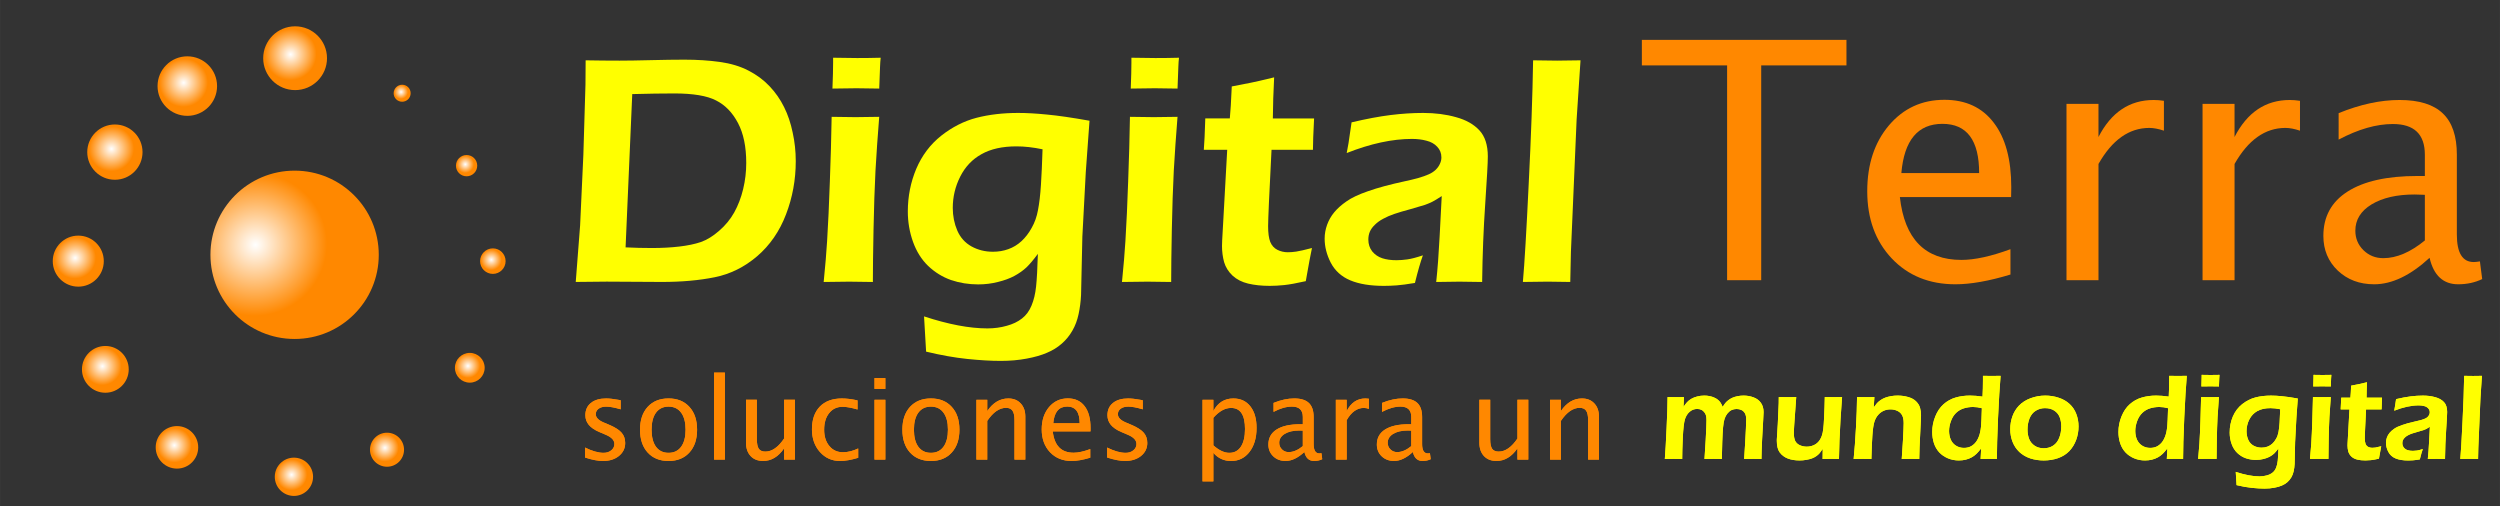 <?xml version="1.0" encoding="UTF-8" standalone="no"?>
<svg
   xmlns:dc="http://purl.org/dc/elements/1.1/"
   xmlns:cc="http://creativecommons.org/ns#"
   xmlns:rdf="http://www.w3.org/1999/02/22-rdf-syntax-ns#"
   xmlns:svg="http://www.w3.org/2000/svg"
   xmlns="http://www.w3.org/2000/svg"
   xmlns:xlink="http://www.w3.org/1999/xlink"
   xmlns:sodipodi="http://sodipodi.sourceforge.net/DTD/sodipodi-0.dtd"
   xmlns:inkscape="http://www.inkscape.org/namespaces/inkscape"
   width="561.306"
   height="113.698"
   viewBox="0 0 148.512 30.083"
   version="1.1"
   id="svg8"
   inkscape:version="1.0.2-2 (e86c870879, 2021-01-15)"
   sodipodi:docname="logo-digital-terra.svg">
  <rect x="0" y="0" width="148.512" height="30.083" fill="#333333" stroke="none"/>
  <defs
     id="defs2">
    <linearGradient
       inkscape:collect="always"
       id="linearGradient2813">
      <stop
         style="stop-color:#ffffff;stop-opacity:1"
         offset="0"
         id="stop2809" />
      <stop
         style="stop-color:#ff8800;stop-opacity:1"
         offset="1"
         id="stop2811" />
    </linearGradient>
    <radialGradient
       inkscape:collect="always"
       xlink:href="#linearGradient2813"
       id="radialGradient2815"
       cx="34.808"
       cy="23.239"
       fx="34.808"
       fy="23.239"
       r="5.22"
       gradientUnits="userSpaceOnUse"
       gradientTransform="matrix(0.701,-0.419,0.414,0.692,-17.347,14.908)" />
    <radialGradient
       inkscape:collect="always"
       xlink:href="#linearGradient2813"
       id="radialGradient2815-8"
       cx="34.808"
       cy="23.239"
       fx="34.808"
       fy="23.239"
       r="5.22"
       gradientUnits="userSpaceOnUse"
       gradientTransform="matrix(0.254,-0.152,0.15,0.251,32.936,15.692)" />
    <radialGradient
       inkscape:collect="always"
       xlink:href="#linearGradient2813"
       id="radialGradient2815-8-7"
       cx="34.808"
       cy="23.239"
       fx="34.808"
       fy="23.239"
       r="5.22"
       gradientUnits="userSpaceOnUse"
       gradientTransform="matrix(0.21,-0.126,0.124,0.208,43.669,32.503)" />
    <radialGradient
       inkscape:collect="always"
       xlink:href="#linearGradient2813"
       id="radialGradient2815-6"
       cx="34.808"
       cy="23.239"
       fx="34.808"
       fy="23.239"
       r="5.22"
       gradientUnits="userSpaceOnUse"
       gradientTransform="matrix(0.204,-0.122,0.12,0.201,22.574,27.9)" />
    <radialGradient
       inkscape:collect="always"
       xlink:href="#linearGradient2813"
       id="radialGradient2815-5"
       cx="34.808"
       cy="23.239"
       fx="34.808"
       fy="23.239"
       r="5.22"
       gradientUnits="userSpaceOnUse"
       gradientTransform="matrix(0.153,-0.091,0.09,0.151,37.903,40.864)" />
    <radialGradient
       inkscape:collect="always"
       xlink:href="#linearGradient2813"
       id="radialGradient2815-7"
       cx="34.808"
       cy="23.239"
       fx="34.808"
       fy="23.239"
       r="5.22"
       gradientUnits="userSpaceOnUse"
       gradientTransform="matrix(0.102,-0.061,0.06,0.101,52.24,28.207)" />
    <radialGradient
       inkscape:collect="always"
       xlink:href="#linearGradient2813"
       id="radialGradient2815-3"
       cx="34.808"
       cy="23.239"
       fx="34.808"
       fy="23.239"
       r="5.22"
       gradientUnits="userSpaceOnUse"
       gradientTransform="matrix(0.238,-0.142,0.14,0.235,27.371,17.399)" />
    <radialGradient
       inkscape:collect="always"
       xlink:href="#linearGradient2813"
       id="radialGradient2815-2"
       cx="34.808"
       cy="23.239"
       fx="34.808"
       fy="23.239"
       r="5.22"
       gradientUnits="userSpaceOnUse"
       gradientTransform="matrix(0.221,-0.132,0.13,0.218,23.909,21.373)" />
    <radialGradient
       inkscape:collect="always"
       xlink:href="#linearGradient2813"
       id="radialGradient2815-34"
       cx="34.808"
       cy="23.239"
       fx="34.808"
       fy="23.239"
       r="5.22"
       gradientUnits="userSpaceOnUse"
       gradientTransform="matrix(0.187,-0.112,0.11,0.184,25.021,34.38)" />
    <radialGradient
       inkscape:collect="always"
       xlink:href="#linearGradient2813"
       id="radialGradient2815-79"
       cx="34.808"
       cy="23.239"
       fx="34.808"
       fy="23.239"
       r="5.22"
       gradientUnits="userSpaceOnUse"
       gradientTransform="matrix(0.17,-0.101,0.1,0.168,30.115,39.064)" />
    <radialGradient
       inkscape:collect="always"
       xlink:href="#linearGradient2813"
       id="radialGradient2815-1"
       cx="34.808"
       cy="23.239"
       fx="34.808"
       fy="23.239"
       r="5.22"
       gradientUnits="userSpaceOnUse"
       gradientTransform="matrix(0.136,-0.081,0.08,0.134,44.274,39.308)" />
    <radialGradient
       inkscape:collect="always"
       xlink:href="#linearGradient2813"
       id="radialGradient2815-63"
       cx="34.808"
       cy="23.239"
       fx="34.808"
       fy="23.239"
       r="5.22"
       gradientUnits="userSpaceOnUse"
       gradientTransform="matrix(0.119,-0.071,0.07,0.117,50.029,34.49)" />
    <radialGradient
       inkscape:collect="always"
       xlink:href="#linearGradient2813"
       id="radialGradient2815-71"
       cx="34.808"
       cy="23.239"
       fx="34.808"
       fy="23.239"
       r="5.22"
       gradientUnits="userSpaceOnUse"
       gradientTransform="matrix(0.085,-0.051,0.05,0.084,51.519,22.585)" />
    <radialGradient
       inkscape:collect="always"
       xlink:href="#linearGradient2813"
       id="radialGradient2815-61"
       cx="34.808"
       cy="23.239"
       fx="34.808"
       fy="23.239"
       r="5.22"
       gradientUnits="userSpaceOnUse"
       gradientTransform="matrix(0.068,-0.041,0.04,0.067,48.53,18.335)" />
  </defs>
  <sodipodi:namedview
     id="base"
     pagecolor="#ffffff"
     bordercolor="#666666"
     borderopacity="1.0"
     inkscape:pageopacity="0.0"
     inkscape:pageshadow="2"
     inkscape:zoom="5.5972222"
     inkscape:cx="125.45491"
     inkscape:cy="68.251747"
     inkscape:document-units="px"
     inkscape:current-layer="svg8"
     inkscape:document-rotation="0"
     showgrid="false"
     units="px"
     inkscape:pagecheckerboard="true"
     borderlayer="false"
     inkscape:showpageshadow="true"
     showborder="true"
     showguides="true"
     inkscape:guide-bbox="true"
     inkscape:window-width="2560"
     inkscape:window-height="996"
     inkscape:window-x="-8"
     inkscape:window-y="1133"
     inkscape:window-maximized="1"
     fit-margin-top="4"
     fit-margin-left="4"
     lock-margins="true"
     fit-margin-right="4"
     fit-margin-bottom="4">
    <sodipodi:guide
       position="15.552,7.44"
       orientation="1,0"
       id="guide3344" />
    <sodipodi:guide
       position="30.3,15.003"
       orientation="0,-1"
       id="guide3346" />
  </sodipodi:namedview>
  	  
  <g
     id="grupo-esferas"
     inkscape:label="esferas"
     transform="translate(-28,-13)">
  <animateTransform
	attributeType="xml" 
    attributeName="transform"
    type="rotate"
    from="0 45 28"
    to="360 45 28"
    dur="40s"
	additive="sum" 
    repeatCount="indefinite" />
    <circle
       style="fill:url(#radialGradient2815-8);fill-opacity:1;fill-rule:nonzero;stroke:none;stroke-width:0.288;stroke-linecap:round;stroke-linejoin:round;stroke-miterlimit:4;stroke-dasharray:none"
       id="path2774-7"
       cx="45.53"
       cy="16.458"
       r="1.895"/>
    <circle
       style="fill:url(#radialGradient2815-6);fill-opacity:1;fill-rule:nonzero;stroke:none;stroke-width:0.231;stroke-linecap:round;stroke-linejoin:round;stroke-miterlimit:4;stroke-dasharray:none"
       id="path2774-4"
       cx="32.649"
       cy="28.513"
       r="1.516" />
    <circle
       style="fill:url(#radialGradient2815-5);fill-opacity:1;fill-rule:nonzero;stroke:none;stroke-width:0.173;stroke-linecap:round;stroke-linejoin:round;stroke-miterlimit:4;stroke-dasharray:none"
       id="path2774-8"
       cx="45.46"
       cy="41.324"
       r="1.137" />
    <circle
       style="fill:url(#radialGradient2815-7);fill-opacity:1;fill-rule:nonzero;stroke:none;stroke-width:0.115;stroke-linecap:round;stroke-linejoin:round;stroke-miterlimit:4;stroke-dasharray:none"
       id="path2774-72"
       cx="57.277"
       cy="28.513"
       r="0.758" />
    <circle
       style="fill:url(#radialGradient2815-3);fill-opacity:1;fill-rule:nonzero;stroke:none;stroke-width:0.269;stroke-linecap:round;stroke-linejoin:round;stroke-miterlimit:4;stroke-dasharray:none"
       id="path2774-0"
       cx="39.126"
       cy="18.114"
       r="1.768" />
    <circle
       style="fill:url(#radialGradient2815-2);fill-opacity:1;fill-rule:nonzero;stroke:none;stroke-width:0.25;stroke-linecap:round;stroke-linejoin:round;stroke-miterlimit:4;stroke-dasharray:none"
       id="path2774-6"
       cx="34.824"
       cy="22.037"
       r="1.642" />
    <circle
       style="fill:url(#radialGradient2815-34);fill-opacity:1;fill-rule:nonzero;stroke:none;stroke-width:0.211;stroke-linecap:round;stroke-linejoin:round;stroke-miterlimit:4;stroke-dasharray:none"
       id="path2774-08"
       cx="34.257"
       cy="34.942"
       r="1.389" />
    <circle
       style="fill:url(#radialGradient2815-79);fill-opacity:1;fill-rule:nonzero;stroke:none;stroke-width:0.192;stroke-linecap:round;stroke-linejoin:round;stroke-miterlimit:4;stroke-dasharray:none"
       id="path2774-75"
       cx="38.511"
       cy="39.575"
       r="1.263" />
    <circle
       style="fill:url(#radialGradient2815-1);fill-opacity:1;fill-rule:nonzero;stroke:none;stroke-width:0.154;stroke-linecap:round;stroke-linejoin:round;stroke-miterlimit:4;stroke-dasharray:none"
       id="path2774-1"
       cx="50.99"
       cy="39.716"
       r="1.011" />
    <circle
       style="fill:url(#radialGradient2815-63);fill-opacity:1;fill-rule:nonzero;stroke:none;stroke-width:0.135;stroke-linecap:round;stroke-linejoin:round;stroke-miterlimit:4;stroke-dasharray:none"
       id="path2774-3"
       cx="55.907"
       cy="34.848"
       r="0.884" />
    <circle
       style="fill:url(#radialGradient2815-71);fill-opacity:1;fill-rule:nonzero;stroke:none;stroke-width:0.096;stroke-linecap:round;stroke-linejoin:round;stroke-miterlimit:4;stroke-dasharray:none"
       id="path2774-9"
       cx="55.717"
       cy="22.841"
       r="0.632" />
    <ellipse
       style="fill:url(#radialGradient2815-61);fill-opacity:1;fill-rule:nonzero;stroke:none;stroke-width:0.077;stroke-linecap:round;stroke-linejoin:round;stroke-miterlimit:4;stroke-dasharray:none"
       id="path2774-2"
       cx="51.889"
       cy="18.539"
       rx="0.505"
       ry="0.505" />
  </g>
  <g
     inkscape:label="Layer 1"
     inkscape:groupmode="layer"
     id="layer1"
     transform="translate(-1.5,-1.863)">
    <g
       aria-label="Terra"
       id="text2746"
       style="font-style:normal;font-weight:normal;font-size:10.583px;line-height:1.25;font-family:sans-serif;display:inline;fill:#d45500;fill-opacity:1;stroke:none;stroke-width:0.265"
       inkscape:label="Terra">
      <path
         d="M 104.099,18.51 V 5.748 H 99.035 V 4.233 h 12.154 v 1.514 h -5.064 V 18.51 Z"
         style="font-style:normal;font-variant:normal;font-weight:normal;font-stretch:normal;font-size:19.756px;font-family:'Lucida Sans Unicode';-inkscape-font-specification:'Lucida Sans Unicode';fill:#ff8800;fill-opacity:1;stroke-width:0.265"
         id="path3455" />
      <path
         d="m 120.932,18.172 q -1.91,0.579 -3.27,0.579 -2.325,0 -3.781,-1.534 -1.457,-1.543 -1.457,-3.994 0,-2.383 1.283,-3.907 1.293,-1.524 3.299,-1.524 1.9,0 2.932,1.36 1.042,1.35 1.042,3.839 l -0.01,0.579 h -6.608 q 0.415,3.733 3.656,3.733 1.186,0 2.913,-0.637 z m -6.482,-6.029 h 4.621 q 0,-2.923 -2.18,-2.923 -2.19,0 -2.441,2.923 z"
         style="font-style:normal;font-variant:normal;font-weight:normal;font-stretch:normal;font-size:19.756px;font-family:'Lucida Sans Unicode';-inkscape-font-specification:'Lucida Sans Unicode';fill:#ff8800;fill-opacity:1;stroke-width:0.265"
         id="path3457" />
      <path
         d="M 124.26,18.51 V 8.034 h 1.9 v 1.968 q 1.129,-2.199 3.28,-2.199 0.289,0 0.608,0.048 v 1.775 q -0.492,-0.164 -0.868,-0.164 -1.804,0 -3.019,2.141 v 6.907 z"
         style="font-style:normal;font-variant:normal;font-weight:normal;font-stretch:normal;font-size:19.756px;font-family:'Lucida Sans Unicode';-inkscape-font-specification:'Lucida Sans Unicode';fill:#ff8800;fill-opacity:1;stroke-width:0.265"
         id="path3459" />
      <path
         d="M 132.343,18.51 V 8.034 h 1.9 v 1.968 q 1.129,-2.199 3.28,-2.199 0.289,0 0.608,0.048 v 1.775 q -0.492,-0.164 -0.868,-0.164 -1.804,0 -3.019,2.141 v 6.907 z"
         style="font-style:normal;font-variant:normal;font-weight:normal;font-stretch:normal;font-size:19.756px;font-family:'Lucida Sans Unicode';-inkscape-font-specification:'Lucida Sans Unicode';fill:#ff8800;fill-opacity:1;stroke-width:0.265"
         id="path3461" />
      <path
         d="m 145.829,17.179 q -1.707,1.572 -3.289,1.572 -1.302,0 -2.161,-0.81 -0.859,-0.82 -0.859,-2.064 0,-1.717 1.437,-2.633 1.447,-0.926 4.148,-0.926 h 0.444 v -1.264 q 0,-1.823 -1.9,-1.823 -1.476,0 -3.222,0.926 V 8.584 q 1.92,-0.781 3.617,-0.781 1.746,0 2.576,0.801 0.83,0.791 0.83,2.45 v 4.746 q 0,1.63 1.003,1.63 0.125,0 0.367,-0.039 l 0.135,1.051 q -0.646,0.309 -1.428,0.309 -1.331,0 -1.698,-1.572 z m -0.28,-1.032 v -2.711 l -0.608,-0.019 q -1.582,0 -2.556,0.588 -0.965,0.588 -0.965,1.563 0,0.685 0.482,1.158 0.482,0.473 1.177,0.473 1.186,0 2.469,-1.051 z"
         style="font-style:normal;font-variant:normal;font-weight:normal;font-stretch:normal;font-size:19.756px;font-family:'Lucida Sans Unicode';-inkscape-font-specification:'Lucida Sans Unicode';fill:#ff8800;fill-opacity:1;stroke-width:0.265"
         id="path3463" />
    </g>
    <g
       aria-label="Digital "
       id="text2742"
       style="font-style:normal;font-variant:normal;font-weight:normal;font-stretch:normal;font-size:19.756px;line-height:1.25;font-family:Arial;-inkscape-font-specification:Arial;display:inline;fill:#ffff00;fill-opacity:1;stroke:none;stroke-width:0.265;image-rendering:auto"
       inkscape:label="Digital">
      <path
         d="m 35.701,18.613 0.26,-3.357 0.193,-4.196 0.125,-4.177 q 0.01,-0.27 0.01,-1.437 1.071,0.019 2.016,0.019 0.704,0 1.852,-0.029 1.158,-0.029 1.997,-0.029 1.138,0 2.103,0.135 0.974,0.135 1.698,0.511 0.723,0.367 1.254,0.926 0.531,0.559 0.868,1.244 0.338,0.675 0.511,1.514 0.183,0.83 0.183,1.698 0,1.659 -0.579,3.164 -0.569,1.495 -1.707,2.479 -1.138,0.974 -2.527,1.254 -1.379,0.28 -3.135,0.28 l -3.28,-0.019 q -0.309,0 -1.842,0.019 z m 2.961,-2.055 q 0.791,0.039 1.563,0.039 0.878,0 1.621,-0.087 0.752,-0.087 1.293,-0.27 0.54,-0.193 1.08,-0.666 0.55,-0.473 0.897,-1.09 0.347,-0.627 0.531,-1.389 0.183,-0.762 0.183,-1.553 0,-1.447 -0.492,-2.373 Q 44.845,8.234 44.035,7.829 43.234,7.414 41.556,7.414 q -1.09,0 -2.498,0.039 z"
         style="font-style:normal;font-variant:normal;font-weight:normal;font-stretch:normal;font-size:19.756px;font-family:'Eras Demi ITC';-inkscape-font-specification:'Eras Demi ITC';fill:#ffff00"
         id="path3440" />
      <path
         d="m 50.951,7.124 q 0.039,-0.994 0.039,-1.524 V 5.292 q 0.878,0.019 1.428,0.019 0.752,0 1.399,-0.019 -0.029,0.241 -0.039,0.55 l -0.048,1.283 q -0.733,-0.019 -1.35,-0.019 -0.617,0 -1.428,0.019 z m -0.521,11.489 q 0.145,-1.447 0.203,-2.421 0.096,-1.543 0.164,-3.559 0.077,-2.016 0.106,-3.83 0.945,0.019 1.418,0.019 0.434,0 1.408,-0.019 -0.135,1.678 -0.222,3.203 -0.077,1.524 -0.116,3.492 -0.039,1.968 -0.039,3.116 -0.878,-0.019 -1.408,-0.019 -0.502,0 -1.514,0.019 z"
         style="font-style:normal;font-variant:normal;font-weight:normal;font-stretch:normal;font-size:19.756px;font-family:'Eras Demi ITC';-inkscape-font-specification:'Eras Demi ITC';fill:#ffff00"
         id="path3442" />
      <path
         d="m 56.392,20.658 q 2.17,0.714 3.762,0.714 0.608,0 1.148,-0.154 0.54,-0.145 0.907,-0.434 0.367,-0.28 0.569,-0.772 0.203,-0.482 0.27,-1.129 0.068,-0.637 0.106,-1.939 -0.376,0.511 -0.675,0.801 -0.299,0.28 -0.723,0.511 -0.415,0.222 -0.974,0.357 -0.559,0.145 -1.177,0.145 -0.849,0 -1.611,-0.26 -0.762,-0.27 -1.36,-0.839 -0.588,-0.569 -0.897,-1.428 -0.309,-0.868 -0.309,-1.804 0,-1.341 0.502,-2.537 0.511,-1.196 1.486,-1.968 0.984,-0.772 2.093,-1.061 1.119,-0.289 2.479,-0.289 0.752,0 1.707,0.096 0.955,0.087 2.527,0.367 l -0.222,3.058 -0.203,3.83 -0.077,3.463 q -0.029,0.588 -0.145,1.129 -0.116,0.55 -0.367,0.984 -0.251,0.444 -0.637,0.781 -0.386,0.338 -0.878,0.54 -0.482,0.212 -1.206,0.347 -0.714,0.135 -1.534,0.135 -0.878,0 -1.997,-0.116 -1.119,-0.116 -2.441,-0.434 z m 7.042,-9.926 q -0.839,-0.174 -1.553,-0.174 -1.254,0 -2.074,0.463 -0.82,0.453 -1.264,1.331 -0.444,0.878 -0.444,1.862 0,0.723 0.27,1.35 0.27,0.617 0.839,0.936 0.579,0.318 1.273,0.318 0.492,0 0.916,-0.154 0.434,-0.154 0.781,-0.473 0.347,-0.318 0.608,-0.791 0.27,-0.473 0.376,-1.061 0.116,-0.598 0.174,-1.486 0.058,-0.897 0.096,-2.122 z"
         style="font-style:normal;font-variant:normal;font-weight:normal;font-stretch:normal;font-size:19.756px;font-family:'Eras Demi ITC';-inkscape-font-specification:'Eras Demi ITC';fill:#ffff00"
         id="path3444" />
      <path
         d="m 68.672,7.124 q 0.039,-0.994 0.039,-1.524 V 5.292 q 0.878,0.019 1.428,0.019 0.752,0 1.399,-0.019 -0.029,0.241 -0.039,0.55 l -0.048,1.283 q -0.733,-0.019 -1.35,-0.019 -0.617,0 -1.428,0.019 z m -0.521,11.489 q 0.145,-1.447 0.203,-2.421 0.096,-1.543 0.164,-3.559 0.077,-2.016 0.106,-3.83 0.945,0.019 1.418,0.019 0.434,0 1.408,-0.019 -0.135,1.678 -0.222,3.203 -0.077,1.524 -0.116,3.492 -0.039,1.968 -0.039,3.116 -0.878,-0.019 -1.408,-0.019 -0.502,0 -1.514,0.019 z"
         style="font-style:normal;font-variant:normal;font-weight:normal;font-stretch:normal;font-size:19.756px;font-family:'Eras Demi ITC';-inkscape-font-specification:'Eras Demi ITC';fill:#ffff00"
         id="path3446" />
      <path
         d="m 79.437,16.597 q -0.116,0.531 -0.367,1.968 -0.81,0.183 -1.273,0.232 -0.463,0.048 -0.868,0.048 -0.714,0 -1.283,-0.135 -0.559,-0.135 -0.926,-0.473 -0.367,-0.347 -0.502,-0.801 -0.125,-0.463 -0.125,-0.955 0,-0.125 0.01,-0.338 0.01,-0.212 0.077,-1.37 l 0.222,-4.013 h -1.389 q 0.048,-0.579 0.087,-1.862 h 1.457 q 0.058,-0.559 0.116,-1.9 l 1.138,-0.222 q 0.357,-0.068 1.379,-0.318 -0.068,1.302 -0.077,2.441 h 2.45 q -0.068,1.302 -0.068,1.862 h -2.46 q -0.203,3.926 -0.203,4.543 0,0.598 0.125,0.926 0.135,0.328 0.424,0.473 0.289,0.145 0.617,0.145 0.241,0 0.502,-0.039 0.27,-0.039 0.936,-0.212 z"
         style="font-style:normal;font-variant:normal;font-weight:normal;font-stretch:normal;font-size:19.756px;font-family:'Eras Demi ITC';-inkscape-font-specification:'Eras Demi ITC';fill:#ffff00"
         id="path3448" />
      <path
         d="m 81.501,10.954 q 0.135,-0.695 0.164,-0.974 0.039,-0.28 0.125,-0.849 1.312,-0.309 2.315,-0.434 1.003,-0.125 1.939,-0.125 1.061,0 1.949,0.251 0.887,0.241 1.389,0.781 0.502,0.54 0.502,1.553 0,0.55 -0.154,2.807 -0.154,2.248 -0.183,4.65 -0.733,-0.019 -1.35,-0.019 -0.588,0 -1.379,0.019 0.125,-1.167 0.203,-2.701 l 0.125,-2.402 q -0.367,0.241 -0.559,0.338 -0.193,0.096 -0.434,0.183 -0.241,0.077 -0.849,0.251 -0.608,0.164 -0.974,0.289 -0.367,0.125 -0.666,0.289 -0.289,0.154 -0.492,0.357 -0.203,0.193 -0.299,0.415 -0.087,0.212 -0.087,0.463 0,0.405 0.232,0.704 0.241,0.289 0.598,0.405 0.357,0.116 0.839,0.116 0.309,0 0.646,-0.048 0.347,-0.048 0.926,-0.241 -0.203,0.55 -0.473,1.64 -0.685,0.116 -1.09,0.145 -0.405,0.029 -0.752,0.029 -1.215,0 -1.997,-0.328 -0.781,-0.328 -1.158,-1.042 -0.367,-0.714 -0.367,-1.437 0,-0.415 0.145,-0.82 0.145,-0.405 0.424,-0.743 0.28,-0.338 0.723,-0.646 0.444,-0.318 1.283,-0.608 0.839,-0.299 2.219,-0.598 0.367,-0.077 0.762,-0.183 0.395,-0.116 0.627,-0.222 0.241,-0.106 0.415,-0.27 0.174,-0.174 0.251,-0.357 0.087,-0.183 0.087,-0.376 0,-0.376 -0.251,-0.637 -0.241,-0.26 -0.637,-0.357 -0.386,-0.106 -0.859,-0.106 -1.756,0 -3.878,0.839 z"
         style="font-style:normal;font-variant:normal;font-weight:normal;font-stretch:normal;font-size:19.756px;font-family:'Eras Demi ITC';-inkscape-font-specification:'Eras Demi ITC';fill:#ffff00"
         id="path3450" />
      <path
         d="m 91.967,18.613 q 0.145,-1.63 0.347,-5.855 0.212,-4.235 0.26,-7.312 1.003,0.019 1.428,0.019 0.569,0 1.389,-0.019 l -0.232,3.521 -0.338,7.852 -0.039,1.794 q -0.791,-0.019 -1.341,-0.019 -0.183,0 -1.476,0.019 z"
         style="font-style:normal;font-variant:normal;font-weight:normal;font-stretch:normal;font-size:19.756px;font-family:'Eras Demi ITC';-inkscape-font-specification:'Eras Demi ITC';fill:#ffff00"
         id="path3452" />
    </g>

    <g
       id="g3317"
       inkscape:label="soluciones"
       transform="translate(-28.575,-11.642)"
       style="display:inline">
    <animate id="solucionesanimation" attributeName="opacity" dur="20s" 
             values="0;0;1;1;0" keyTimes="0;0.5;0.55;0.95;1" 
             repeatCount="indefinite"/>   	   
      <g
         aria-label="soluciones para un"
         id="text2752"
         style="font-style:normal;font-weight:normal;font-size:6.703px;line-height:1.25;font-family:sans-serif;display:inline;fill:#000000;fill-opacity:1;stroke:none;stroke-width:0.265"
         inkscape:label="soluciones para un">
        <path
           d="m 64.828,40.684 v -0.592 q 0.632,0.314 1.1,0.314 0.278,0 0.461,-0.151 0.183,-0.151 0.183,-0.376 0,-0.331 -0.514,-0.547 l -0.376,-0.16 q -0.835,-0.347 -0.835,-0.998 0,-0.465 0.327,-0.73 0.331,-0.268 0.903,-0.268 0.298,0 0.736,0.082 l 0.134,0.026 v 0.537 q -0.54,-0.16 -0.861,-0.16 -0.281,0 -0.452,0.124 -0.167,0.121 -0.167,0.327 0,0.291 0.471,0.491 l 0.311,0.131 q 0.527,0.223 0.746,0.471 0.219,0.245 0.219,0.615 0,0.468 -0.37,0.769 -0.37,0.301 -0.946,0.301 -0.442,0 -1.073,-0.206 z"
           style="font-style:normal;font-variant:normal;font-weight:normal;font-stretch:normal;font-size:6.703px;font-family:'Lucida Sans Unicode';-inkscape-font-specification:'Lucida Sans Unicode';fill:#ff8800;fill-opacity:1;stroke-width:0.265"
           id="path3466" />
        <path
           d="m 69.79,40.89 q -0.782,0 -1.24,-0.501 -0.455,-0.501 -0.455,-1.358 0,-0.857 0.455,-1.355 0.458,-0.501 1.24,-0.501 0.782,0 1.237,0.501 0.458,0.497 0.458,1.355 0,0.857 -0.458,1.358 -0.455,0.501 -1.237,0.501 z m 0,-0.484 q 0.481,0 0.746,-0.36 0.265,-0.36 0.265,-1.015 0,-0.655 -0.265,-1.011 -0.265,-0.36 -0.746,-0.36 -0.481,0 -0.746,0.36 -0.262,0.357 -0.262,1.011 0,0.655 0.262,1.015 0.265,0.36 0.746,0.36 z"
           style="font-style:normal;font-variant:normal;font-weight:normal;font-stretch:normal;font-size:6.703px;font-family:'Lucida Sans Unicode';-inkscape-font-specification:'Lucida Sans Unicode';fill:#ff8800;fill-opacity:1;stroke-width:0.265"
           id="path3468" />
        <path
           d="m 72.493,40.808 v -5.168 h 0.645 v 5.168 z"
           style="font-style:normal;font-variant:normal;font-weight:normal;font-stretch:normal;font-size:6.703px;font-family:'Lucida Sans Unicode';-inkscape-font-specification:'Lucida Sans Unicode';fill:#ff8800;fill-opacity:1;stroke-width:0.265"
           id="path3470" />
        <path
           d="m 76.653,40.808 v -0.668 q -0.514,0.749 -1.247,0.749 -0.465,0 -0.74,-0.291 -0.275,-0.295 -0.275,-0.792 v -2.553 h 0.645 v 2.343 q 0,0.399 0.115,0.569 0.118,0.167 0.389,0.167 0.589,0 1.113,-0.776 v -2.304 h 0.645 v 3.554 z"
           style="font-style:normal;font-variant:normal;font-weight:normal;font-stretch:normal;font-size:6.703px;font-family:'Lucida Sans Unicode';-inkscape-font-specification:'Lucida Sans Unicode';fill:#ff8800;fill-opacity:1;stroke-width:0.265"
           id="path3472" />
        <path
           d="m 81.058,40.7 q -0.625,0.19 -1.08,0.19 -0.72,0 -1.195,-0.533 -0.475,-0.533 -0.475,-1.345 0,-0.867 0.468,-1.352 0.471,-0.484 1.312,-0.484 0.416,0 0.929,0.115 v 0.54 q -0.547,-0.16 -0.89,-0.16 -0.497,0 -0.795,0.373 -0.298,0.37 -0.298,0.988 0,0.599 0.308,0.969 0.308,0.37 0.805,0.37 0.442,0 0.91,-0.226 z"
           style="font-style:normal;font-variant:normal;font-weight:normal;font-stretch:normal;font-size:6.703px;font-family:'Lucida Sans Unicode';-inkscape-font-specification:'Lucida Sans Unicode';fill:#ff8800;fill-opacity:1;stroke-width:0.265"
           id="path3474" />
        <path
           d="m 82.024,40.808 v -3.554 h 0.645 v 3.554 z m 0,-4.199 v -0.645 h 0.645 v 0.645 z"
           style="font-style:normal;font-variant:normal;font-weight:normal;font-stretch:normal;font-size:6.703px;font-family:'Lucida Sans Unicode';-inkscape-font-specification:'Lucida Sans Unicode';fill:#ff8800;fill-opacity:1;stroke-width:0.265"
           id="path3476" />
        <path
           d="m 85.375,40.89 q -0.782,0 -1.24,-0.501 -0.455,-0.501 -0.455,-1.358 0,-0.857 0.455,-1.355 0.458,-0.501 1.24,-0.501 0.782,0 1.237,0.501 0.458,0.497 0.458,1.355 0,0.857 -0.458,1.358 -0.455,0.501 -1.237,0.501 z m 0,-0.484 q 0.481,0 0.746,-0.36 0.265,-0.36 0.265,-1.015 0,-0.655 -0.265,-1.011 -0.265,-0.36 -0.746,-0.36 -0.481,0 -0.746,0.36 -0.262,0.357 -0.262,1.011 0,0.655 0.262,1.015 0.265,0.36 0.746,0.36 z"
           style="font-style:normal;font-variant:normal;font-weight:normal;font-stretch:normal;font-size:6.703px;font-family:'Lucida Sans Unicode';-inkscape-font-specification:'Lucida Sans Unicode';fill:#ff8800;fill-opacity:1;stroke-width:0.265"
           id="path3478" />
        <path
           d="m 88.078,40.808 v -3.554 h 0.645 v 0.668 q 0.511,-0.746 1.25,-0.746 0.465,0 0.736,0.295 0.275,0.291 0.275,0.785 v 2.553 h -0.645 v -2.343 q 0,-0.396 -0.118,-0.563 -0.115,-0.17 -0.383,-0.17 -0.592,0 -1.116,0.776 v 2.301 z"
           style="font-style:normal;font-variant:normal;font-weight:normal;font-stretch:normal;font-size:6.703px;font-family:'Lucida Sans Unicode';-inkscape-font-specification:'Lucida Sans Unicode';fill:#ff8800;fill-opacity:1;stroke-width:0.265"
           id="path3480" />
        <path
           d="m 94.843,40.694 q -0.648,0.196 -1.109,0.196 -0.789,0 -1.283,-0.52 -0.494,-0.524 -0.494,-1.355 0,-0.808 0.435,-1.326 0.439,-0.517 1.119,-0.517 0.645,0 0.995,0.461 0.353,0.458 0.353,1.303 l -0.003,0.196 h -2.242 q 0.141,1.267 1.24,1.267 0.403,0 0.988,-0.216 z m -2.199,-2.046 h 1.568 q 0,-0.992 -0.74,-0.992 -0.743,0 -0.828,0.992 z"
           style="font-style:normal;font-variant:normal;font-weight:normal;font-stretch:normal;font-size:6.703px;font-family:'Lucida Sans Unicode';-inkscape-font-specification:'Lucida Sans Unicode';fill:#ff8800;fill-opacity:1;stroke-width:0.265"
           id="path3482" />
        <path
           d="m 95.842,40.684 v -0.592 q 0.632,0.314 1.1,0.314 0.278,0 0.461,-0.151 0.183,-0.151 0.183,-0.376 0,-0.331 -0.514,-0.547 l -0.376,-0.16 q -0.835,-0.347 -0.835,-0.998 0,-0.465 0.327,-0.73 0.331,-0.268 0.903,-0.268 0.298,0 0.736,0.082 l 0.134,0.026 v 0.537 Q 97.422,37.66 97.102,37.66 q -0.281,0 -0.452,0.124 -0.167,0.121 -0.167,0.327 0,0.291 0.471,0.491 l 0.311,0.131 q 0.527,0.223 0.746,0.471 0.219,0.245 0.219,0.615 0,0.468 -0.37,0.769 -0.37,0.301 -0.946,0.301 -0.442,0 -1.073,-0.206 z"
           style="font-style:normal;font-variant:normal;font-weight:normal;font-stretch:normal;font-size:6.703px;font-family:'Lucida Sans Unicode';-inkscape-font-specification:'Lucida Sans Unicode';fill:#ff8800;fill-opacity:1;stroke-width:0.265"
           id="path3484" />
        <path
           d="m 101.51,42.101 v -4.847 h 0.645 v 0.668 q 0.396,-0.746 1.188,-0.746 0.641,0 1.008,0.468 0.37,0.468 0.37,1.28 0,0.884 -0.419,1.427 -0.416,0.54 -1.096,0.54 -0.632,0 -1.051,-0.484 v 1.695 z m 0.645,-2.14 q 0.497,0.445 0.949,0.445 0.445,0 0.687,-0.37 0.242,-0.373 0.242,-1.047 0,-1.25 -0.825,-1.25 -0.54,0 -1.054,0.586 z"
           style="font-style:normal;font-variant:normal;font-weight:normal;font-stretch:normal;font-size:6.703px;font-family:'Lucida Sans Unicode';-inkscape-font-specification:'Lucida Sans Unicode';fill:#ff8800;fill-opacity:1;stroke-width:0.265"
           id="path3486" />
        <path
           d="m 107.562,40.356 q -0.579,0.533 -1.116,0.533 -0.442,0 -0.733,-0.275 -0.291,-0.278 -0.291,-0.7 0,-0.583 0.488,-0.893 0.491,-0.314 1.407,-0.314 h 0.151 v -0.429 q 0,-0.619 -0.645,-0.619 -0.501,0 -1.093,0.314 V 37.44 q 0.651,-0.265 1.227,-0.265 0.592,0 0.874,0.272 0.281,0.268 0.281,0.831 v 1.61 q 0,0.553 0.34,0.553 0.043,0 0.124,-0.013 l 0.046,0.357 q -0.219,0.105 -0.484,0.105 -0.452,0 -0.576,-0.533 z m -0.095,-0.35 v -0.92 l -0.206,-0.006 q -0.537,0 -0.867,0.2 -0.327,0.2 -0.327,0.53 0,0.232 0.164,0.393 0.164,0.16 0.399,0.16 0.403,0 0.838,-0.357 z"
           style="font-style:normal;font-variant:normal;font-weight:normal;font-stretch:normal;font-size:6.703px;font-family:'Lucida Sans Unicode';-inkscape-font-specification:'Lucida Sans Unicode';fill:#ff8800;fill-opacity:1;stroke-width:0.265"
           id="path3488" />
        <path
           d="m 109.43,40.808 v -3.554 h 0.645 v 0.668 q 0.383,-0.746 1.113,-0.746 0.098,0 0.206,0.016 v 0.602 q -0.167,-0.056 -0.295,-0.056 -0.612,0 -1.024,0.727 v 2.343 z"
           style="font-style:normal;font-variant:normal;font-weight:normal;font-stretch:normal;font-size:6.703px;font-family:'Lucida Sans Unicode';-inkscape-font-specification:'Lucida Sans Unicode';fill:#ff8800;fill-opacity:1;stroke-width:0.265"
           id="path3490" />
        <path
           d="m 114.006,40.356 q -0.579,0.533 -1.116,0.533 -0.442,0 -0.733,-0.275 -0.291,-0.278 -0.291,-0.7 0,-0.583 0.488,-0.893 0.491,-0.314 1.407,-0.314 h 0.151 v -0.429 q 0,-0.619 -0.645,-0.619 -0.501,0 -1.093,0.314 V 37.44 q 0.651,-0.265 1.227,-0.265 0.592,0 0.874,0.272 0.281,0.268 0.281,0.831 v 1.61 q 0,0.553 0.34,0.553 0.043,0 0.124,-0.013 l 0.046,0.357 q -0.219,0.105 -0.484,0.105 -0.452,0 -0.576,-0.533 z m -0.095,-0.35 v -0.92 l -0.206,-0.006 q -0.537,0 -0.867,0.2 -0.327,0.2 -0.327,0.53 0,0.232 0.164,0.393 0.164,0.16 0.399,0.16 0.403,0 0.838,-0.357 z"
           style="font-style:normal;font-variant:normal;font-weight:normal;font-stretch:normal;font-size:6.703px;font-family:'Lucida Sans Unicode';-inkscape-font-specification:'Lucida Sans Unicode';fill:#ff8800;fill-opacity:1;stroke-width:0.265"
           id="path3492" />
        <path
           d="m 120.218,40.808 v -0.668 q -0.514,0.749 -1.247,0.749 -0.465,0 -0.74,-0.291 -0.275,-0.295 -0.275,-0.792 v -2.553 h 0.645 v 2.343 q 0,0.399 0.115,0.569 0.118,0.167 0.389,0.167 0.589,0 1.113,-0.776 v -2.304 h 0.645 v 3.554 z"
           style="font-style:normal;font-variant:normal;font-weight:normal;font-stretch:normal;font-size:6.703px;font-family:'Lucida Sans Unicode';-inkscape-font-specification:'Lucida Sans Unicode';fill:#ff8800;fill-opacity:1;stroke-width:0.265"
           id="path3494" />
        <path
           d="m 122.155,40.808 v -3.554 h 0.645 v 0.668 q 0.511,-0.746 1.25,-0.746 0.465,0 0.736,0.295 0.275,0.291 0.275,0.785 v 2.553 h -0.645 v -2.343 q 0,-0.396 -0.118,-0.563 -0.115,-0.17 -0.383,-0.17 -0.592,0 -1.116,0.776 v 2.301 z"
           style="font-style:normal;font-variant:normal;font-weight:normal;font-stretch:normal;font-size:6.703px;font-family:'Lucida Sans Unicode';-inkscape-font-specification:'Lucida Sans Unicode';fill:#ff8800;fill-opacity:1;stroke-width:0.265"
           id="path3496" />
      </g>
      <g
         aria-label="mundo digital"
         id="text2756"
         style="font-style:normal;font-weight:normal;font-size:7.408px;line-height:1.25;font-family:sans-serif;display:inline;fill:#000000;fill-opacity:1;stroke:none;stroke-width:0.265"
         inkscape:label="mundo digital">
        <path
           d="m 128.974,40.771 q 0.051,-0.615 0.105,-1.838 0.058,-1.223 0.058,-1.841 0.307,0.007 0.499,0.007 0.221,0 0.477,-0.007 l -0.029,0.582 q 0.116,-0.17 0.21,-0.275 0.098,-0.109 0.25,-0.199 0.152,-0.09 0.354,-0.141 0.206,-0.054 0.423,-0.054 0.163,0 0.315,0.033 0.152,0.029 0.275,0.087 0.127,0.054 0.213,0.127 0.09,0.072 0.152,0.163 0.061,0.087 0.134,0.26 0.08,-0.127 0.145,-0.21 0.069,-0.087 0.181,-0.177 0.112,-0.09 0.25,-0.152 0.137,-0.061 0.307,-0.094 0.174,-0.036 0.358,-0.036 0.315,0 0.593,0.105 0.279,0.101 0.438,0.326 0.159,0.221 0.159,0.55 0,0.174 -0.025,0.51 -0.025,0.336 -0.061,1.1 -0.036,0.76 -0.04,1.176 -0.264,-0.007 -0.467,-0.007 -0.239,0 -0.561,0.007 0.033,-0.467 0.061,-0.977 l 0.043,-0.828 q 0.018,-0.315 0.018,-0.532 0,-0.257 -0.083,-0.387 -0.08,-0.134 -0.206,-0.188 -0.123,-0.058 -0.279,-0.058 -0.163,0 -0.297,0.061 -0.13,0.061 -0.246,0.199 -0.112,0.137 -0.174,0.322 -0.061,0.181 -0.09,0.514 -0.029,0.329 -0.047,0.868 l -0.025,1.006 q -0.3,-0.007 -0.499,-0.007 -0.199,0 -0.532,0.007 0.025,-0.279 0.072,-1.139 0.047,-0.861 0.047,-1.161 0,-0.159 -0.025,-0.268 -0.025,-0.112 -0.105,-0.21 -0.076,-0.101 -0.181,-0.148 -0.105,-0.047 -0.242,-0.047 -0.253,0 -0.445,0.166 -0.192,0.166 -0.282,0.445 -0.087,0.279 -0.127,1.085 -0.036,0.803 -0.036,1.277 -0.333,-0.007 -0.503,-0.007 -0.192,0 -0.532,0.007 z"
           style="font-style:normal;font-variant:normal;font-weight:normal;font-stretch:normal;font-size:7.408px;font-family:'Eras Demi ITC';-inkscape-font-specification:'Eras Demi ITC';fill:#ffff00;stroke-width:0.265"
           id="path3499" />
        <path
           d="m 139.32,40.771 q -0.318,-0.007 -0.488,-0.007 -0.213,0 -0.485,0.007 l 0.007,-0.6 q -0.101,0.152 -0.177,0.246 -0.076,0.09 -0.199,0.181 -0.123,0.087 -0.268,0.141 -0.145,0.051 -0.333,0.083 -0.184,0.036 -0.394,0.036 -0.405,0 -0.705,-0.116 -0.3,-0.119 -0.477,-0.358 -0.174,-0.239 -0.174,-0.684 v -0.076 l 0.058,-0.933 0.054,-1.23 q 0.004,-0.148 0.004,-0.369 0.344,0.007 0.539,0.007 0.206,0 0.499,-0.007 l -0.119,1.65 q -0.011,0.192 -0.018,0.326 -0.004,0.13 -0.004,0.188 0,0.26 0.076,0.434 0.08,0.17 0.271,0.26 0.195,0.09 0.416,0.09 0.21,0 0.398,-0.08 0.17,-0.072 0.289,-0.203 0.123,-0.13 0.206,-0.351 0.061,-0.159 0.094,-0.441 0.025,-0.199 0.047,-0.684 0.029,-0.586 0.04,-1.19 0.358,0.007 0.546,0.007 0.213,0 0.481,-0.007 -0.043,0.517 -0.09,1.295 -0.047,0.774 -0.065,1.281 -0.018,0.503 -0.029,1.103 z"
           style="font-style:normal;font-variant:normal;font-weight:normal;font-stretch:normal;font-size:7.408px;font-family:'Eras Demi ITC';-inkscape-font-specification:'Eras Demi ITC';fill:#ffff00;stroke-width:0.265"
           id="path3501" />
        <path
           d="m 140.191,40.771 q 0.083,-0.821 0.137,-1.845 0.058,-1.024 0.065,-1.834 0.333,0.007 0.532,0.007 0.235,0 0.499,-0.007 l -0.04,0.615 q 0.112,-0.159 0.195,-0.253 0.087,-0.094 0.217,-0.184 0.134,-0.09 0.282,-0.145 0.152,-0.054 0.336,-0.087 0.188,-0.033 0.391,-0.033 0.322,0 0.615,0.083 0.297,0.08 0.477,0.257 0.181,0.177 0.239,0.387 0.058,0.21 0.058,0.445 0,0.098 -0.011,0.311 l -0.076,1.581 q -0.015,0.329 -0.018,0.702 -0.286,-0.007 -0.488,-0.007 -0.275,0 -0.553,0.007 0.029,-0.315 0.072,-1.096 0.043,-0.785 0.043,-1.038 0,-0.286 -0.09,-0.459 -0.09,-0.174 -0.282,-0.264 -0.188,-0.09 -0.409,-0.09 -0.217,0 -0.405,0.083 -0.188,0.083 -0.326,0.242 -0.145,0.163 -0.224,0.402 -0.083,0.253 -0.123,0.836 -0.036,0.517 -0.058,1.385 -0.279,-0.007 -0.503,-0.007 -0.228,0 -0.553,0.007 z"
           style="font-style:normal;font-variant:normal;font-weight:normal;font-stretch:normal;font-size:7.408px;font-family:'Eras Demi ITC';-inkscape-font-specification:'Eras Demi ITC';fill:#ffff00;stroke-width:0.265"
           id="path3503" />
        <path
           d="m 148.699,40.771 q -0.3,-0.007 -0.467,-0.007 -0.181,0 -0.499,0.007 l 0.033,-0.629 q -0.159,0.206 -0.275,0.318 -0.112,0.112 -0.282,0.21 -0.166,0.094 -0.362,0.141 -0.195,0.047 -0.405,0.047 -0.347,0 -0.651,-0.127 -0.304,-0.127 -0.517,-0.355 -0.213,-0.232 -0.315,-0.546 -0.101,-0.318 -0.101,-0.662 0,-0.474 0.181,-0.922 0.181,-0.452 0.496,-0.731 0.315,-0.279 0.713,-0.394 0.398,-0.116 0.854,-0.116 0.329,0 0.745,0.061 0.025,-0.47 0.025,-0.988 v -0.246 q 0.34,0.007 0.521,0.007 0.235,0 0.528,-0.007 -0.08,0.919 -0.152,2.503 -0.069,1.581 -0.069,2.434 z m -0.893,-3.017 q -0.271,-0.072 -0.521,-0.072 -0.286,0 -0.546,0.08 -0.26,0.08 -0.463,0.271 -0.199,0.192 -0.307,0.492 -0.109,0.3 -0.109,0.579 0,0.279 0.098,0.51 0.101,0.232 0.311,0.365 0.21,0.134 0.474,0.134 0.199,0 0.362,-0.069 0.163,-0.072 0.297,-0.217 0.134,-0.148 0.224,-0.38 0.094,-0.232 0.134,-0.615 0.025,-0.282 0.047,-1.078 z"
           style="font-style:normal;font-variant:normal;font-weight:normal;font-stretch:normal;font-size:7.408px;font-family:'Eras Demi ITC';-inkscape-font-specification:'Eras Demi ITC';fill:#ffff00;stroke-width:0.265"
           id="path3505" />
        <path
           d="m 151.572,37.005 q 0.416,0 0.796,0.127 0.383,0.123 0.648,0.369 0.268,0.242 0.402,0.597 0.134,0.351 0.134,0.742 0,0.412 -0.141,0.796 -0.141,0.383 -0.409,0.666 -0.268,0.279 -0.669,0.42 -0.398,0.137 -0.85,0.137 -0.42,0 -0.799,-0.123 -0.376,-0.127 -0.644,-0.376 -0.268,-0.25 -0.409,-0.608 -0.137,-0.358 -0.137,-0.749 0,-0.398 0.127,-0.76 0.127,-0.362 0.394,-0.644 0.271,-0.282 0.691,-0.438 0.42,-0.156 0.868,-0.156 z m 0,0.745 q -0.315,0 -0.564,0.156 -0.246,0.152 -0.369,0.456 -0.119,0.304 -0.119,0.662 0,0.315 0.098,0.561 0.101,0.246 0.326,0.398 0.228,0.152 0.539,0.152 0.318,0 0.557,-0.156 0.242,-0.159 0.362,-0.463 0.123,-0.307 0.123,-0.676 0,-0.3 -0.094,-0.546 -0.094,-0.246 -0.318,-0.394 -0.221,-0.148 -0.539,-0.148 z"
           style="font-style:normal;font-variant:normal;font-weight:normal;font-stretch:normal;font-size:7.408px;font-family:'Eras Demi ITC';-inkscape-font-specification:'Eras Demi ITC';fill:#ffff00;stroke-width:0.265"
           id="path3507" />
        <path
           d="m 159.761,40.771 q -0.3,-0.007 -0.467,-0.007 -0.181,0 -0.499,0.007 l 0.033,-0.629 q -0.159,0.206 -0.275,0.318 -0.112,0.112 -0.282,0.21 -0.166,0.094 -0.362,0.141 -0.195,0.047 -0.405,0.047 -0.347,0 -0.651,-0.127 -0.304,-0.127 -0.517,-0.355 -0.213,-0.232 -0.315,-0.546 -0.101,-0.318 -0.101,-0.662 0,-0.474 0.181,-0.922 0.181,-0.452 0.496,-0.731 0.315,-0.279 0.713,-0.394 0.398,-0.116 0.854,-0.116 0.329,0 0.745,0.061 0.025,-0.47 0.025,-0.988 v -0.246 q 0.34,0.007 0.521,0.007 0.235,0 0.528,-0.007 -0.08,0.919 -0.152,2.503 -0.069,1.581 -0.069,2.434 z m -0.893,-3.017 q -0.271,-0.072 -0.521,-0.072 -0.286,0 -0.546,0.08 -0.26,0.08 -0.463,0.271 -0.199,0.192 -0.307,0.492 -0.109,0.3 -0.109,0.579 0,0.279 0.098,0.51 0.101,0.232 0.311,0.365 0.21,0.134 0.474,0.134 0.199,0 0.362,-0.069 0.163,-0.072 0.297,-0.217 0.134,-0.148 0.224,-0.38 0.094,-0.232 0.134,-0.615 0.025,-0.282 0.047,-1.078 z"
           style="font-style:normal;font-variant:normal;font-weight:normal;font-stretch:normal;font-size:7.408px;font-family:'Eras Demi ITC';-inkscape-font-specification:'Eras Demi ITC';fill:#ffff00;stroke-width:0.265"
           id="path3509" />
        <path
           d="m 160.85,36.463 q 0.015,-0.373 0.015,-0.572 v -0.116 q 0.329,0.007 0.535,0.007 0.282,0 0.525,-0.007 -0.011,0.09 -0.015,0.206 l -0.018,0.481 q -0.275,-0.007 -0.506,-0.007 -0.232,0 -0.535,0.007 z m -0.195,4.308 q 0.054,-0.543 0.076,-0.908 0.036,-0.579 0.061,-1.335 0.029,-0.756 0.04,-1.436 0.354,0.007 0.532,0.007 0.163,0 0.528,-0.007 -0.051,0.629 -0.083,1.201 -0.029,0.572 -0.043,1.309 -0.015,0.738 -0.015,1.168 -0.329,-0.007 -0.528,-0.007 -0.188,0 -0.568,0.007 z"
           style="font-style:normal;font-variant:normal;font-weight:normal;font-stretch:normal;font-size:7.408px;font-family:'Eras Demi ITC';-inkscape-font-specification:'Eras Demi ITC';fill:#ffff00;stroke-width:0.265"
           id="path3511" />
        <path
           d="m 162.89,41.538 q 0.814,0.268 1.411,0.268 0.228,0 0.43,-0.058 0.203,-0.054 0.34,-0.163 0.137,-0.105 0.213,-0.289 0.076,-0.181 0.101,-0.423 0.025,-0.239 0.04,-0.727 -0.141,0.192 -0.253,0.3 -0.112,0.105 -0.271,0.192 -0.156,0.083 -0.365,0.134 -0.21,0.054 -0.441,0.054 -0.318,0 -0.604,-0.098 -0.286,-0.101 -0.51,-0.315 -0.221,-0.213 -0.336,-0.535 -0.116,-0.326 -0.116,-0.676 0,-0.503 0.188,-0.951 0.192,-0.449 0.557,-0.738 0.369,-0.289 0.785,-0.398 0.42,-0.109 0.93,-0.109 0.282,0 0.64,0.036 0.358,0.033 0.948,0.137 l -0.083,1.147 -0.076,1.436 -0.029,1.299 q -0.011,0.221 -0.054,0.423 -0.043,0.206 -0.137,0.369 -0.094,0.166 -0.239,0.293 -0.145,0.127 -0.329,0.203 -0.181,0.08 -0.452,0.13 -0.268,0.051 -0.575,0.051 -0.329,0 -0.749,-0.043 -0.42,-0.043 -0.915,-0.163 z m 2.641,-3.722 q -0.315,-0.065 -0.582,-0.065 -0.47,0 -0.778,0.174 -0.307,0.17 -0.474,0.499 -0.166,0.329 -0.166,0.698 0,0.271 0.101,0.506 0.101,0.232 0.315,0.351 0.217,0.119 0.477,0.119 0.184,0 0.344,-0.058 0.163,-0.058 0.293,-0.177 0.13,-0.119 0.228,-0.297 0.101,-0.177 0.141,-0.398 0.043,-0.224 0.065,-0.557 0.022,-0.336 0.036,-0.796 z"
           style="font-style:normal;font-variant:normal;font-weight:normal;font-stretch:normal;font-size:7.408px;font-family:'Eras Demi ITC';-inkscape-font-specification:'Eras Demi ITC';fill:#ffff00;stroke-width:0.265"
           id="path3513" />
        <path
           d="m 167.495,36.463 q 0.015,-0.373 0.015,-0.572 v -0.116 q 0.329,0.007 0.535,0.007 0.282,0 0.525,-0.007 -0.011,0.09 -0.015,0.206 l -0.018,0.481 q -0.275,-0.007 -0.506,-0.007 -0.232,0 -0.535,0.007 z m -0.195,4.308 q 0.054,-0.543 0.076,-0.908 0.036,-0.579 0.061,-1.335 0.029,-0.756 0.04,-1.436 0.354,0.007 0.532,0.007 0.163,0 0.528,-0.007 -0.051,0.629 -0.083,1.201 -0.029,0.572 -0.043,1.309 -0.015,0.738 -0.015,1.168 -0.329,-0.007 -0.528,-0.007 -0.188,0 -0.568,0.007 z"
           style="font-style:normal;font-variant:normal;font-weight:normal;font-stretch:normal;font-size:7.408px;font-family:'Eras Demi ITC';-inkscape-font-specification:'Eras Demi ITC';fill:#ffff00;stroke-width:0.265"
           id="path3515" />
        <path
           d="m 171.532,40.015 q -0.043,0.199 -0.137,0.738 -0.304,0.069 -0.477,0.087 -0.174,0.018 -0.326,0.018 -0.268,0 -0.481,-0.051 -0.21,-0.051 -0.347,-0.177 -0.137,-0.13 -0.188,-0.3 -0.047,-0.174 -0.047,-0.358 0,-0.047 0.004,-0.127 0.004,-0.08 0.029,-0.514 l 0.083,-1.505 H 169.123 q 0.018,-0.217 0.033,-0.698 h 0.546 q 0.022,-0.21 0.043,-0.713 l 0.427,-0.083 q 0.134,-0.025 0.517,-0.119 -0.025,0.488 -0.029,0.915 h 0.919 q -0.025,0.488 -0.025,0.698 h -0.922 q -0.076,1.472 -0.076,1.704 0,0.224 0.047,0.347 0.051,0.123 0.159,0.177 0.109,0.054 0.232,0.054 0.09,0 0.188,-0.014 0.101,-0.014 0.351,-0.08 z"
           style="font-style:normal;font-variant:normal;font-weight:normal;font-stretch:normal;font-size:7.408px;font-family:'Eras Demi ITC';-inkscape-font-specification:'Eras Demi ITC';fill:#ffff00;stroke-width:0.265"
           id="path3517" />
        <path
           d="m 172.306,37.899 q 0.051,-0.26 0.061,-0.365 0.015,-0.105 0.047,-0.318 0.492,-0.116 0.868,-0.163 0.376,-0.047 0.727,-0.047 0.398,0 0.731,0.094 0.333,0.09 0.521,0.293 0.188,0.203 0.188,0.582 0,0.206 -0.058,1.053 -0.058,0.843 -0.069,1.744 -0.275,-0.007 -0.506,-0.007 -0.221,0 -0.517,0.007 0.047,-0.438 0.076,-1.013 l 0.047,-0.901 q -0.137,0.09 -0.21,0.127 -0.072,0.036 -0.163,0.069 -0.09,0.029 -0.318,0.094 -0.228,0.061 -0.365,0.109 -0.137,0.047 -0.25,0.109 -0.109,0.058 -0.184,0.134 -0.076,0.072 -0.112,0.156 -0.033,0.08 -0.033,0.174 0,0.152 0.087,0.264 0.09,0.109 0.224,0.152 0.134,0.043 0.315,0.043 0.116,0 0.242,-0.018 0.13,-0.018 0.347,-0.09 -0.076,0.206 -0.177,0.615 -0.257,0.043 -0.409,0.054 -0.152,0.011 -0.282,0.011 -0.456,0 -0.749,-0.123 -0.293,-0.123 -0.434,-0.391 -0.137,-0.268 -0.137,-0.539 0,-0.156 0.054,-0.307 0.054,-0.152 0.159,-0.279 0.105,-0.127 0.271,-0.242 0.166,-0.119 0.481,-0.228 0.315,-0.112 0.832,-0.224 0.137,-0.029 0.286,-0.069 0.148,-0.043 0.235,-0.083 0.09,-0.04 0.156,-0.101 0.065,-0.065 0.094,-0.134 0.033,-0.069 0.033,-0.141 0,-0.141 -0.094,-0.239 -0.09,-0.098 -0.239,-0.134 -0.145,-0.04 -0.322,-0.04 -0.658,0 -1.454,0.315 z"
           style="font-style:normal;font-variant:normal;font-weight:normal;font-stretch:normal;font-size:7.408px;font-family:'Eras Demi ITC';-inkscape-font-specification:'Eras Demi ITC';fill:#ffff00;stroke-width:0.265"
           id="path3519" />
        <path
           d="m 176.231,40.771 q 0.054,-0.611 0.13,-2.196 0.08,-1.588 0.098,-2.742 0.376,0.007 0.535,0.007 0.213,0 0.521,-0.007 l -0.087,1.32 -0.127,2.945 -0.015,0.673 q -0.297,-0.007 -0.503,-0.007 -0.069,0 -0.553,0.007 z"
           style="font-style:normal;font-variant:normal;font-weight:normal;font-stretch:normal;font-size:7.408px;font-family:'Eras Demi ITC';-inkscape-font-specification:'Eras Demi ITC';fill:#ffff00;stroke-width:0.265"
           id="path3521" />
      </g>
    </g>
	
	    <g
       id="g3318"
       inkscape:label="soluciones2"
       transform="translate(-28.575,-11.642)"
       style="display:inline">
    <animate id="solucionesanimation2" attributeName="opacity" dur="20s" 
             values="0;1;1;0;0" keyTimes="0;0.05;0.45;0.5;1" 
             repeatCount="indefinite"/>   	   
      <g
         aria-label="soluciones para un"
         id="text2753"
         style="font-style:normal;font-weight:normal;font-size:6.703px;line-height:1.25;font-family:sans-serif;display:inline;fill:#000000;fill-opacity:1;stroke:none;stroke-width:0.265"
         inkscape:label="soluciones para un">
        <path
           d="m 64.828,40.684 v -0.592 q 0.632,0.314 1.1,0.314 0.278,0 0.461,-0.151 0.183,-0.151 0.183,-0.376 0,-0.331 -0.514,-0.547 l -0.376,-0.16 q -0.835,-0.347 -0.835,-0.998 0,-0.465 0.327,-0.73 0.331,-0.268 0.903,-0.268 0.298,0 0.736,0.082 l 0.134,0.026 v 0.537 q -0.54,-0.16 -0.861,-0.16 -0.281,0 -0.452,0.124 -0.167,0.121 -0.167,0.327 0,0.291 0.471,0.491 l 0.311,0.131 q 0.527,0.223 0.746,0.471 0.219,0.245 0.219,0.615 0,0.468 -0.37,0.769 -0.37,0.301 -0.946,0.301 -0.442,0 -1.073,-0.206 z"
           style="font-style:normal;font-variant:normal;font-weight:normal;font-stretch:normal;font-size:6.703px;font-family:'Lucida Sans Unicode';-inkscape-font-specification:'Lucida Sans Unicode';fill:#ff8800;fill-opacity:1;stroke-width:0.265"
           id="path5466" />
        <path
           d="m 69.79,40.89 q -0.782,0 -1.24,-0.501 -0.455,-0.501 -0.455,-1.358 0,-0.857 0.455,-1.355 0.458,-0.501 1.24,-0.501 0.782,0 1.237,0.501 0.458,0.497 0.458,1.355 0,0.857 -0.458,1.358 -0.455,0.501 -1.237,0.501 z m 0,-0.484 q 0.481,0 0.746,-0.36 0.265,-0.36 0.265,-1.015 0,-0.655 -0.265,-1.011 -0.265,-0.36 -0.746,-0.36 -0.481,0 -0.746,0.36 -0.262,0.357 -0.262,1.011 0,0.655 0.262,1.015 0.265,0.36 0.746,0.36 z"
           style="font-style:normal;font-variant:normal;font-weight:normal;font-stretch:normal;font-size:6.703px;font-family:'Lucida Sans Unicode';-inkscape-font-specification:'Lucida Sans Unicode';fill:#ff8800;fill-opacity:1;stroke-width:0.265"
           id="path5468" />
        <path
           d="m 72.493,40.808 v -5.168 h 0.645 v 5.168 z"
           style="font-style:normal;font-variant:normal;font-weight:normal;font-stretch:normal;font-size:6.703px;font-family:'Lucida Sans Unicode';-inkscape-font-specification:'Lucida Sans Unicode';fill:#ff8800;fill-opacity:1;stroke-width:0.265"
           id="path5470" />
        <path
           d="m 76.653,40.808 v -0.668 q -0.514,0.749 -1.247,0.749 -0.465,0 -0.74,-0.291 -0.275,-0.295 -0.275,-0.792 v -2.553 h 0.645 v 2.343 q 0,0.399 0.115,0.569 0.118,0.167 0.389,0.167 0.589,0 1.113,-0.776 v -2.304 h 0.645 v 3.554 z"
           style="font-style:normal;font-variant:normal;font-weight:normal;font-stretch:normal;font-size:6.703px;font-family:'Lucida Sans Unicode';-inkscape-font-specification:'Lucida Sans Unicode';fill:#ff8800;fill-opacity:1;stroke-width:0.265"
           id="path5472" />
        <path
           d="m 81.058,40.7 q -0.625,0.19 -1.08,0.19 -0.72,0 -1.195,-0.533 -0.475,-0.533 -0.475,-1.345 0,-0.867 0.468,-1.352 0.471,-0.484 1.312,-0.484 0.416,0 0.929,0.115 v 0.54 q -0.547,-0.16 -0.89,-0.16 -0.497,0 -0.795,0.373 -0.298,0.37 -0.298,0.988 0,0.599 0.308,0.969 0.308,0.37 0.805,0.37 0.442,0 0.91,-0.226 z"
           style="font-style:normal;font-variant:normal;font-weight:normal;font-stretch:normal;font-size:6.703px;font-family:'Lucida Sans Unicode';-inkscape-font-specification:'Lucida Sans Unicode';fill:#ff8800;fill-opacity:1;stroke-width:0.265"
           id="path5474" />
        <path
           d="m 82.024,40.808 v -3.554 h 0.645 v 3.554 z m 0,-4.199 v -0.645 h 0.645 v 0.645 z"
           style="font-style:normal;font-variant:normal;font-weight:normal;font-stretch:normal;font-size:6.703px;font-family:'Lucida Sans Unicode';-inkscape-font-specification:'Lucida Sans Unicode';fill:#ff8800;fill-opacity:1;stroke-width:0.265"
           id="path5476" />
        <path
           d="m 85.375,40.89 q -0.782,0 -1.24,-0.501 -0.455,-0.501 -0.455,-1.358 0,-0.857 0.455,-1.355 0.458,-0.501 1.24,-0.501 0.782,0 1.237,0.501 0.458,0.497 0.458,1.355 0,0.857 -0.458,1.358 -0.455,0.501 -1.237,0.501 z m 0,-0.484 q 0.481,0 0.746,-0.36 0.265,-0.36 0.265,-1.015 0,-0.655 -0.265,-1.011 -0.265,-0.36 -0.746,-0.36 -0.481,0 -0.746,0.36 -0.262,0.357 -0.262,1.011 0,0.655 0.262,1.015 0.265,0.36 0.746,0.36 z"
           style="font-style:normal;font-variant:normal;font-weight:normal;font-stretch:normal;font-size:6.703px;font-family:'Lucida Sans Unicode';-inkscape-font-specification:'Lucida Sans Unicode';fill:#ff8800;fill-opacity:1;stroke-width:0.265"
           id="path5478" />
        <path
           d="m 88.078,40.808 v -3.554 h 0.645 v 0.668 q 0.511,-0.746 1.25,-0.746 0.465,0 0.736,0.295 0.275,0.291 0.275,0.785 v 2.553 h -0.645 v -2.343 q 0,-0.396 -0.118,-0.563 -0.115,-0.17 -0.383,-0.17 -0.592,0 -1.116,0.776 v 2.301 z"
           style="font-style:normal;font-variant:normal;font-weight:normal;font-stretch:normal;font-size:6.703px;font-family:'Lucida Sans Unicode';-inkscape-font-specification:'Lucida Sans Unicode';fill:#ff8800;fill-opacity:1;stroke-width:0.265"
           id="path5480" />
        <path
           d="m 94.843,40.694 q -0.648,0.196 -1.109,0.196 -0.789,0 -1.283,-0.52 -0.494,-0.524 -0.494,-1.355 0,-0.808 0.435,-1.326 0.439,-0.517 1.119,-0.517 0.645,0 0.995,0.461 0.353,0.458 0.353,1.303 l -0.003,0.196 h -2.242 q 0.141,1.267 1.24,1.267 0.403,0 0.988,-0.216 z m -2.199,-2.046 h 1.568 q 0,-0.992 -0.74,-0.992 -0.743,0 -0.828,0.992 z"
           style="font-style:normal;font-variant:normal;font-weight:normal;font-stretch:normal;font-size:6.703px;font-family:'Lucida Sans Unicode';-inkscape-font-specification:'Lucida Sans Unicode';fill:#ff8800;fill-opacity:1;stroke-width:0.265"
           id="path5482" />
        <path
           d="m 95.842,40.684 v -0.592 q 0.632,0.314 1.1,0.314 0.278,0 0.461,-0.151 0.183,-0.151 0.183,-0.376 0,-0.331 -0.514,-0.547 l -0.376,-0.16 q -0.835,-0.347 -0.835,-0.998 0,-0.465 0.327,-0.73 0.331,-0.268 0.903,-0.268 0.298,0 0.736,0.082 l 0.134,0.026 v 0.537 Q 97.422,37.66 97.102,37.66 q -0.281,0 -0.452,0.124 -0.167,0.121 -0.167,0.327 0,0.291 0.471,0.491 l 0.311,0.131 q 0.527,0.223 0.746,0.471 0.219,0.245 0.219,0.615 0,0.468 -0.37,0.769 -0.37,0.301 -0.946,0.301 -0.442,0 -1.073,-0.206 z"
           style="font-style:normal;font-variant:normal;font-weight:normal;font-stretch:normal;font-size:6.703px;font-family:'Lucida Sans Unicode';-inkscape-font-specification:'Lucida Sans Unicode';fill:#ff8800;fill-opacity:1;stroke-width:0.265"
           id="path5484" />
        <path
           d="m 101.51,42.101 v -4.847 h 0.645 v 0.668 q 0.396,-0.746 1.188,-0.746 0.641,0 1.008,0.468 0.37,0.468 0.37,1.28 0,0.884 -0.419,1.427 -0.416,0.54 -1.096,0.54 -0.632,0 -1.051,-0.484 v 1.695 z m 0.645,-2.14 q 0.497,0.445 0.949,0.445 0.445,0 0.687,-0.37 0.242,-0.373 0.242,-1.047 0,-1.25 -0.825,-1.25 -0.54,0 -1.054,0.586 z"
           style="font-style:normal;font-variant:normal;font-weight:normal;font-stretch:normal;font-size:6.703px;font-family:'Lucida Sans Unicode';-inkscape-font-specification:'Lucida Sans Unicode';fill:#ff8800;fill-opacity:1;stroke-width:0.265"
           id="path5486" />
        <path
           d="m 107.562,40.356 q -0.579,0.533 -1.116,0.533 -0.442,0 -0.733,-0.275 -0.291,-0.278 -0.291,-0.7 0,-0.583 0.488,-0.893 0.491,-0.314 1.407,-0.314 h 0.151 v -0.429 q 0,-0.619 -0.645,-0.619 -0.501,0 -1.093,0.314 V 37.44 q 0.651,-0.265 1.227,-0.265 0.592,0 0.874,0.272 0.281,0.268 0.281,0.831 v 1.61 q 0,0.553 0.34,0.553 0.043,0 0.124,-0.013 l 0.046,0.357 q -0.219,0.105 -0.484,0.105 -0.452,0 -0.576,-0.533 z m -0.095,-0.35 v -0.92 l -0.206,-0.006 q -0.537,0 -0.867,0.2 -0.327,0.2 -0.327,0.53 0,0.232 0.164,0.393 0.164,0.16 0.399,0.16 0.403,0 0.838,-0.357 z"
           style="font-style:normal;font-variant:normal;font-weight:normal;font-stretch:normal;font-size:6.703px;font-family:'Lucida Sans Unicode';-inkscape-font-specification:'Lucida Sans Unicode';fill:#ff8800;fill-opacity:1;stroke-width:0.265"
           id="path5488" />
        <path
           d="m 109.43,40.808 v -3.554 h 0.645 v 0.668 q 0.383,-0.746 1.113,-0.746 0.098,0 0.206,0.016 v 0.602 q -0.167,-0.056 -0.295,-0.056 -0.612,0 -1.024,0.727 v 2.343 z"
           style="font-style:normal;font-variant:normal;font-weight:normal;font-stretch:normal;font-size:6.703px;font-family:'Lucida Sans Unicode';-inkscape-font-specification:'Lucida Sans Unicode';fill:#ff8800;fill-opacity:1;stroke-width:0.265"
           id="path5490" />
        <path
           d="m 114.006,40.356 q -0.579,0.533 -1.116,0.533 -0.442,0 -0.733,-0.275 -0.291,-0.278 -0.291,-0.7 0,-0.583 0.488,-0.893 0.491,-0.314 1.407,-0.314 h 0.151 v -0.429 q 0,-0.619 -0.645,-0.619 -0.501,0 -1.093,0.314 V 37.44 q 0.651,-0.265 1.227,-0.265 0.592,0 0.874,0.272 0.281,0.268 0.281,0.831 v 1.61 q 0,0.553 0.34,0.553 0.043,0 0.124,-0.013 l 0.046,0.357 q -0.219,0.105 -0.484,0.105 -0.452,0 -0.576,-0.533 z m -0.095,-0.35 v -0.92 l -0.206,-0.006 q -0.537,0 -0.867,0.2 -0.327,0.2 -0.327,0.53 0,0.232 0.164,0.393 0.164,0.16 0.399,0.16 0.403,0 0.838,-0.357 z"
           style="font-style:normal;font-variant:normal;font-weight:normal;font-stretch:normal;font-size:6.703px;font-family:'Lucida Sans Unicode';-inkscape-font-specification:'Lucida Sans Unicode';fill:#ff8800;fill-opacity:1;stroke-width:0.265"
           id="path5492" />
        <path
           d="m 120.218,40.808 v -0.668 q -0.514,0.749 -1.247,0.749 -0.465,0 -0.74,-0.291 -0.275,-0.295 -0.275,-0.792 v -2.553 h 0.645 v 2.343 q 0,0.399 0.115,0.569 0.118,0.167 0.389,0.167 0.589,0 1.113,-0.776 v -2.304 h 0.645 v 3.554 z"
           style="font-style:normal;font-variant:normal;font-weight:normal;font-stretch:normal;font-size:6.703px;font-family:'Lucida Sans Unicode';-inkscape-font-specification:'Lucida Sans Unicode';fill:#ff8800;fill-opacity:1;stroke-width:0.265"
           id="path5494" />
        <path
           d="m 122.155,40.808 v -3.554 h 0.645 v 0.668 q 0.511,-0.746 1.25,-0.746 0.465,0 0.736,0.295 0.275,0.291 0.275,0.785 v 2.553 h -0.645 v -2.343 q 0,-0.396 -0.118,-0.563 -0.115,-0.17 -0.383,-0.17 -0.592,0 -1.116,0.776 v 2.301 z"
           style="font-style:normal;font-variant:normal;font-weight:normal;font-stretch:normal;font-size:6.703px;font-family:'Lucida Sans Unicode';-inkscape-font-specification:'Lucida Sans Unicode';fill:#ff8800;fill-opacity:1;stroke-width:0.265"
           id="path5496" />
      </g>
      <g
         aria-label="mundo digital"
         id="text5757"
         style="font-style:normal;font-weight:normal;font-size:7.408px;line-height:1.25;font-family:sans-serif;display:inline;fill:#000000;fill-opacity:1;stroke:none;stroke-width:0.265"
         inkscape:label="mundo digital">
        <path
           d="m 128.974,40.771 q 0.051,-0.615 0.105,-1.838 0.058,-1.223 0.058,-1.841 0.307,0.007 0.499,0.007 0.221,0 0.477,-0.007 l -0.029,0.582 q 0.116,-0.17 0.21,-0.275 0.098,-0.109 0.25,-0.199 0.152,-0.09 0.354,-0.141 0.206,-0.054 0.423,-0.054 0.163,0 0.315,0.033 0.152,0.029 0.275,0.087 0.127,0.054 0.213,0.127 0.09,0.072 0.152,0.163 0.061,0.087 0.134,0.26 0.08,-0.127 0.145,-0.21 0.069,-0.087 0.181,-0.177 0.112,-0.09 0.25,-0.152 0.137,-0.061 0.307,-0.094 0.174,-0.036 0.358,-0.036 0.315,0 0.593,0.105 0.279,0.101 0.438,0.326 0.159,0.221 0.159,0.55 0,0.174 -0.025,0.51 -0.025,0.336 -0.061,1.1 -0.036,0.76 -0.04,1.176 -0.264,-0.007 -0.467,-0.007 -0.239,0 -0.561,0.007 0.033,-0.467 0.061,-0.977 l 0.043,-0.828 q 0.018,-0.315 0.018,-0.532 0,-0.257 -0.083,-0.387 -0.08,-0.134 -0.206,-0.188 -0.123,-0.058 -0.279,-0.058 -0.163,0 -0.297,0.061 -0.13,0.061 -0.246,0.199 -0.112,0.137 -0.174,0.322 -0.061,0.181 -0.09,0.514 -0.029,0.329 -0.047,0.868 l -0.025,1.006 q -0.3,-0.007 -0.499,-0.007 -0.199,0 -0.532,0.007 0.025,-0.279 0.072,-1.139 0.047,-0.861 0.047,-1.161 0,-0.159 -0.025,-0.268 -0.025,-0.112 -0.105,-0.21 -0.076,-0.101 -0.181,-0.148 -0.105,-0.047 -0.242,-0.047 -0.253,0 -0.445,0.166 -0.192,0.166 -0.282,0.445 -0.087,0.279 -0.127,1.085 -0.036,0.803 -0.036,1.277 -0.333,-0.007 -0.503,-0.007 -0.192,0 -0.532,0.007 z"
           style="font-style:normal;font-variant:normal;font-weight:normal;font-stretch:normal;font-size:7.408px;font-family:'Eras Demi ITC';-inkscape-font-specification:'Eras Demi ITC';fill:#ffff00;stroke-width:0.265"
           id="path5499" />
        <path
           d="m 139.32,40.771 q -0.318,-0.007 -0.488,-0.007 -0.213,0 -0.485,0.007 l 0.007,-0.6 q -0.101,0.152 -0.177,0.246 -0.076,0.09 -0.199,0.181 -0.123,0.087 -0.268,0.141 -0.145,0.051 -0.333,0.083 -0.184,0.036 -0.394,0.036 -0.405,0 -0.705,-0.116 -0.3,-0.119 -0.477,-0.358 -0.174,-0.239 -0.174,-0.684 v -0.076 l 0.058,-0.933 0.054,-1.23 q 0.004,-0.148 0.004,-0.369 0.344,0.007 0.539,0.007 0.206,0 0.499,-0.007 l -0.119,1.65 q -0.011,0.192 -0.018,0.326 -0.004,0.13 -0.004,0.188 0,0.26 0.076,0.434 0.08,0.17 0.271,0.26 0.195,0.09 0.416,0.09 0.21,0 0.398,-0.08 0.17,-0.072 0.289,-0.203 0.123,-0.13 0.206,-0.351 0.061,-0.159 0.094,-0.441 0.025,-0.199 0.047,-0.684 0.029,-0.586 0.04,-1.19 0.358,0.007 0.546,0.007 0.213,0 0.481,-0.007 -0.043,0.517 -0.09,1.295 -0.047,0.774 -0.065,1.281 -0.018,0.503 -0.029,1.103 z"
           style="font-style:normal;font-variant:normal;font-weight:normal;font-stretch:normal;font-size:7.408px;font-family:'Eras Demi ITC';-inkscape-font-specification:'Eras Demi ITC';fill:#ffff00;stroke-width:0.265"
           id="path5501" />
        <path
           d="m 140.191,40.771 q 0.083,-0.821 0.137,-1.845 0.058,-1.024 0.065,-1.834 0.333,0.007 0.532,0.007 0.235,0 0.499,-0.007 l -0.04,0.615 q 0.112,-0.159 0.195,-0.253 0.087,-0.094 0.217,-0.184 0.134,-0.09 0.282,-0.145 0.152,-0.054 0.336,-0.087 0.188,-0.033 0.391,-0.033 0.322,0 0.615,0.083 0.297,0.08 0.477,0.257 0.181,0.177 0.239,0.387 0.058,0.21 0.058,0.445 0,0.098 -0.011,0.311 l -0.076,1.581 q -0.015,0.329 -0.018,0.702 -0.286,-0.007 -0.488,-0.007 -0.275,0 -0.553,0.007 0.029,-0.315 0.072,-1.096 0.043,-0.785 0.043,-1.038 0,-0.286 -0.09,-0.459 -0.09,-0.174 -0.282,-0.264 -0.188,-0.09 -0.409,-0.09 -0.217,0 -0.405,0.083 -0.188,0.083 -0.326,0.242 -0.145,0.163 -0.224,0.402 -0.083,0.253 -0.123,0.836 -0.036,0.517 -0.058,1.385 -0.279,-0.007 -0.503,-0.007 -0.228,0 -0.553,0.007 z"
           style="font-style:normal;font-variant:normal;font-weight:normal;font-stretch:normal;font-size:7.408px;font-family:'Eras Demi ITC';-inkscape-font-specification:'Eras Demi ITC';fill:#ffff00;stroke-width:0.265"
           id="path5503" />
        <path
           d="m 148.699,40.771 q -0.3,-0.007 -0.467,-0.007 -0.181,0 -0.499,0.007 l 0.033,-0.629 q -0.159,0.206 -0.275,0.318 -0.112,0.112 -0.282,0.21 -0.166,0.094 -0.362,0.141 -0.195,0.047 -0.405,0.047 -0.347,0 -0.651,-0.127 -0.304,-0.127 -0.517,-0.355 -0.213,-0.232 -0.315,-0.546 -0.101,-0.318 -0.101,-0.662 0,-0.474 0.181,-0.922 0.181,-0.452 0.496,-0.731 0.315,-0.279 0.713,-0.394 0.398,-0.116 0.854,-0.116 0.329,0 0.745,0.061 0.025,-0.47 0.025,-0.988 v -0.246 q 0.34,0.007 0.521,0.007 0.235,0 0.528,-0.007 -0.08,0.919 -0.152,2.503 -0.069,1.581 -0.069,2.434 z m -0.893,-3.017 q -0.271,-0.072 -0.521,-0.072 -0.286,0 -0.546,0.08 -0.26,0.08 -0.463,0.271 -0.199,0.192 -0.307,0.492 -0.109,0.3 -0.109,0.579 0,0.279 0.098,0.51 0.101,0.232 0.311,0.365 0.21,0.134 0.474,0.134 0.199,0 0.362,-0.069 0.163,-0.072 0.297,-0.217 0.134,-0.148 0.224,-0.38 0.094,-0.232 0.134,-0.615 0.025,-0.282 0.047,-1.078 z"
           style="font-style:normal;font-variant:normal;font-weight:normal;font-stretch:normal;font-size:7.408px;font-family:'Eras Demi ITC';-inkscape-font-specification:'Eras Demi ITC';fill:#ffff00;stroke-width:0.265"
           id="path5505" />
        <path
           d="m 151.572,37.005 q 0.416,0 0.796,0.127 0.383,0.123 0.648,0.369 0.268,0.242 0.402,0.597 0.134,0.351 0.134,0.742 0,0.412 -0.141,0.796 -0.141,0.383 -0.409,0.666 -0.268,0.279 -0.669,0.42 -0.398,0.137 -0.85,0.137 -0.42,0 -0.799,-0.123 -0.376,-0.127 -0.644,-0.376 -0.268,-0.25 -0.409,-0.608 -0.137,-0.358 -0.137,-0.749 0,-0.398 0.127,-0.76 0.127,-0.362 0.394,-0.644 0.271,-0.282 0.691,-0.438 0.42,-0.156 0.868,-0.156 z m 0,0.745 q -0.315,0 -0.564,0.156 -0.246,0.152 -0.369,0.456 -0.119,0.304 -0.119,0.662 0,0.315 0.098,0.561 0.101,0.246 0.326,0.398 0.228,0.152 0.539,0.152 0.318,0 0.557,-0.156 0.242,-0.159 0.362,-0.463 0.123,-0.307 0.123,-0.676 0,-0.3 -0.094,-0.546 -0.094,-0.246 -0.318,-0.394 -0.221,-0.148 -0.539,-0.148 z"
           style="font-style:normal;font-variant:normal;font-weight:normal;font-stretch:normal;font-size:7.408px;font-family:'Eras Demi ITC';-inkscape-font-specification:'Eras Demi ITC';fill:#ffff00;stroke-width:0.265"
           id="path5507" />
        <path
           d="m 159.761,40.771 q -0.3,-0.007 -0.467,-0.007 -0.181,0 -0.499,0.007 l 0.033,-0.629 q -0.159,0.206 -0.275,0.318 -0.112,0.112 -0.282,0.21 -0.166,0.094 -0.362,0.141 -0.195,0.047 -0.405,0.047 -0.347,0 -0.651,-0.127 -0.304,-0.127 -0.517,-0.355 -0.213,-0.232 -0.315,-0.546 -0.101,-0.318 -0.101,-0.662 0,-0.474 0.181,-0.922 0.181,-0.452 0.496,-0.731 0.315,-0.279 0.713,-0.394 0.398,-0.116 0.854,-0.116 0.329,0 0.745,0.061 0.025,-0.47 0.025,-0.988 v -0.246 q 0.34,0.007 0.521,0.007 0.235,0 0.528,-0.007 -0.08,0.919 -0.152,2.503 -0.069,1.581 -0.069,2.434 z m -0.893,-3.017 q -0.271,-0.072 -0.521,-0.072 -0.286,0 -0.546,0.08 -0.26,0.08 -0.463,0.271 -0.199,0.192 -0.307,0.492 -0.109,0.3 -0.109,0.579 0,0.279 0.098,0.51 0.101,0.232 0.311,0.365 0.21,0.134 0.474,0.134 0.199,0 0.362,-0.069 0.163,-0.072 0.297,-0.217 0.134,-0.148 0.224,-0.38 0.094,-0.232 0.134,-0.615 0.025,-0.282 0.047,-1.078 z"
           style="font-style:normal;font-variant:normal;font-weight:normal;font-stretch:normal;font-size:7.408px;font-family:'Eras Demi ITC';-inkscape-font-specification:'Eras Demi ITC';fill:#ffff00;stroke-width:0.265"
           id="path5509" />
        <path
           d="m 160.85,36.463 q 0.015,-0.373 0.015,-0.572 v -0.116 q 0.329,0.007 0.535,0.007 0.282,0 0.525,-0.007 -0.011,0.09 -0.015,0.206 l -0.018,0.481 q -0.275,-0.007 -0.506,-0.007 -0.232,0 -0.535,0.007 z m -0.195,4.308 q 0.054,-0.543 0.076,-0.908 0.036,-0.579 0.061,-1.335 0.029,-0.756 0.04,-1.436 0.354,0.007 0.532,0.007 0.163,0 0.528,-0.007 -0.051,0.629 -0.083,1.201 -0.029,0.572 -0.043,1.309 -0.015,0.738 -0.015,1.168 -0.329,-0.007 -0.528,-0.007 -0.188,0 -0.568,0.007 z"
           style="font-style:normal;font-variant:normal;font-weight:normal;font-stretch:normal;font-size:7.408px;font-family:'Eras Demi ITC';-inkscape-font-specification:'Eras Demi ITC';fill:#ffff00;stroke-width:0.265"
           id="path5511" />
        <path
           d="m 162.89,41.538 q 0.814,0.268 1.411,0.268 0.228,0 0.43,-0.058 0.203,-0.054 0.34,-0.163 0.137,-0.105 0.213,-0.289 0.076,-0.181 0.101,-0.423 0.025,-0.239 0.04,-0.727 -0.141,0.192 -0.253,0.3 -0.112,0.105 -0.271,0.192 -0.156,0.083 -0.365,0.134 -0.21,0.054 -0.441,0.054 -0.318,0 -0.604,-0.098 -0.286,-0.101 -0.51,-0.315 -0.221,-0.213 -0.336,-0.535 -0.116,-0.326 -0.116,-0.676 0,-0.503 0.188,-0.951 0.192,-0.449 0.557,-0.738 0.369,-0.289 0.785,-0.398 0.42,-0.109 0.93,-0.109 0.282,0 0.64,0.036 0.358,0.033 0.948,0.137 l -0.083,1.147 -0.076,1.436 -0.029,1.299 q -0.011,0.221 -0.054,0.423 -0.043,0.206 -0.137,0.369 -0.094,0.166 -0.239,0.293 -0.145,0.127 -0.329,0.203 -0.181,0.08 -0.452,0.13 -0.268,0.051 -0.575,0.051 -0.329,0 -0.749,-0.043 -0.42,-0.043 -0.915,-0.163 z m 2.641,-3.722 q -0.315,-0.065 -0.582,-0.065 -0.47,0 -0.778,0.174 -0.307,0.17 -0.474,0.499 -0.166,0.329 -0.166,0.698 0,0.271 0.101,0.506 0.101,0.232 0.315,0.351 0.217,0.119 0.477,0.119 0.184,0 0.344,-0.058 0.163,-0.058 0.293,-0.177 0.13,-0.119 0.228,-0.297 0.101,-0.177 0.141,-0.398 0.043,-0.224 0.065,-0.557 0.022,-0.336 0.036,-0.796 z"
           style="font-style:normal;font-variant:normal;font-weight:normal;font-stretch:normal;font-size:7.408px;font-family:'Eras Demi ITC';-inkscape-font-specification:'Eras Demi ITC';fill:#ffff00;stroke-width:0.265"
           id="path5513" />
        <path
           d="m 167.495,36.463 q 0.015,-0.373 0.015,-0.572 v -0.116 q 0.329,0.007 0.535,0.007 0.282,0 0.525,-0.007 -0.011,0.09 -0.015,0.206 l -0.018,0.481 q -0.275,-0.007 -0.506,-0.007 -0.232,0 -0.535,0.007 z m -0.195,4.308 q 0.054,-0.543 0.076,-0.908 0.036,-0.579 0.061,-1.335 0.029,-0.756 0.04,-1.436 0.354,0.007 0.532,0.007 0.163,0 0.528,-0.007 -0.051,0.629 -0.083,1.201 -0.029,0.572 -0.043,1.309 -0.015,0.738 -0.015,1.168 -0.329,-0.007 -0.528,-0.007 -0.188,0 -0.568,0.007 z"
           style="font-style:normal;font-variant:normal;font-weight:normal;font-stretch:normal;font-size:7.408px;font-family:'Eras Demi ITC';-inkscape-font-specification:'Eras Demi ITC';fill:#ffff00;stroke-width:0.265"
           id="path5515" />
        <path
           d="m 171.532,40.015 q -0.043,0.199 -0.137,0.738 -0.304,0.069 -0.477,0.087 -0.174,0.018 -0.326,0.018 -0.268,0 -0.481,-0.051 -0.21,-0.051 -0.347,-0.177 -0.137,-0.13 -0.188,-0.3 -0.047,-0.174 -0.047,-0.358 0,-0.047 0.004,-0.127 0.004,-0.08 0.029,-0.514 l 0.083,-1.505 H 169.123 q 0.018,-0.217 0.033,-0.698 h 0.546 q 0.022,-0.21 0.043,-0.713 l 0.427,-0.083 q 0.134,-0.025 0.517,-0.119 -0.025,0.488 -0.029,0.915 h 0.919 q -0.025,0.488 -0.025,0.698 h -0.922 q -0.076,1.472 -0.076,1.704 0,0.224 0.047,0.347 0.051,0.123 0.159,0.177 0.109,0.054 0.232,0.054 0.09,0 0.188,-0.014 0.101,-0.014 0.351,-0.08 z"
           style="font-style:normal;font-variant:normal;font-weight:normal;font-stretch:normal;font-size:7.408px;font-family:'Eras Demi ITC';-inkscape-font-specification:'Eras Demi ITC';fill:#ffff00;stroke-width:0.265"
           id="path5517" />
        <path
           d="m 172.306,37.899 q 0.051,-0.26 0.061,-0.365 0.015,-0.105 0.047,-0.318 0.492,-0.116 0.868,-0.163 0.376,-0.047 0.727,-0.047 0.398,0 0.731,0.094 0.333,0.09 0.521,0.293 0.188,0.203 0.188,0.582 0,0.206 -0.058,1.053 -0.058,0.843 -0.069,1.744 -0.275,-0.007 -0.506,-0.007 -0.221,0 -0.517,0.007 0.047,-0.438 0.076,-1.013 l 0.047,-0.901 q -0.137,0.09 -0.21,0.127 -0.072,0.036 -0.163,0.069 -0.09,0.029 -0.318,0.094 -0.228,0.061 -0.365,0.109 -0.137,0.047 -0.25,0.109 -0.109,0.058 -0.184,0.134 -0.076,0.072 -0.112,0.156 -0.033,0.08 -0.033,0.174 0,0.152 0.087,0.264 0.09,0.109 0.224,0.152 0.134,0.043 0.315,0.043 0.116,0 0.242,-0.018 0.13,-0.018 0.347,-0.09 -0.076,0.206 -0.177,0.615 -0.257,0.043 -0.409,0.054 -0.152,0.011 -0.282,0.011 -0.456,0 -0.749,-0.123 -0.293,-0.123 -0.434,-0.391 -0.137,-0.268 -0.137,-0.539 0,-0.156 0.054,-0.307 0.054,-0.152 0.159,-0.279 0.105,-0.127 0.271,-0.242 0.166,-0.119 0.481,-0.228 0.315,-0.112 0.832,-0.224 0.137,-0.029 0.286,-0.069 0.148,-0.043 0.235,-0.083 0.09,-0.04 0.156,-0.101 0.065,-0.065 0.094,-0.134 0.033,-0.069 0.033,-0.141 0,-0.141 -0.094,-0.239 -0.09,-0.098 -0.239,-0.134 -0.145,-0.04 -0.322,-0.04 -0.658,0 -1.454,0.315 z"
           style="font-style:normal;font-variant:normal;font-weight:normal;font-stretch:normal;font-size:7.408px;font-family:'Eras Demi ITC';-inkscape-font-specification:'Eras Demi ITC';fill:#ffff00;stroke-width:0.265"
           id="path5519" />
        <path
           d="m 176.231,40.771 q 0.054,-0.611 0.13,-2.196 0.08,-1.588 0.098,-2.742 0.376,0.007 0.535,0.007 0.213,0 0.521,-0.007 l -0.087,1.32 -0.127,2.945 -0.015,0.673 q -0.297,-0.007 -0.503,-0.007 -0.069,0 -0.553,0.007 z"
           style="font-style:normal;font-variant:normal;font-weight:normal;font-stretch:normal;font-size:7.408px;font-family:'Eras Demi ITC';-inkscape-font-specification:'Eras Demi ITC';fill:#ffff00;stroke-width:0.265"
           id="path5521" />
      </g>
    </g>
	
    <circle
       style="display:inline;fill:url(#radialGradient2815);fill-opacity:1;fill-rule:nonzero;stroke:none;stroke-width:0.794;stroke-linecap:round;stroke-linejoin:round;stroke-miterlimit:4;stroke-dasharray:none"
       id="path2774"
       cx="19"
       cy="17"
       r="5"
       inkscape:label="esfera" />
  </g>
</svg>
